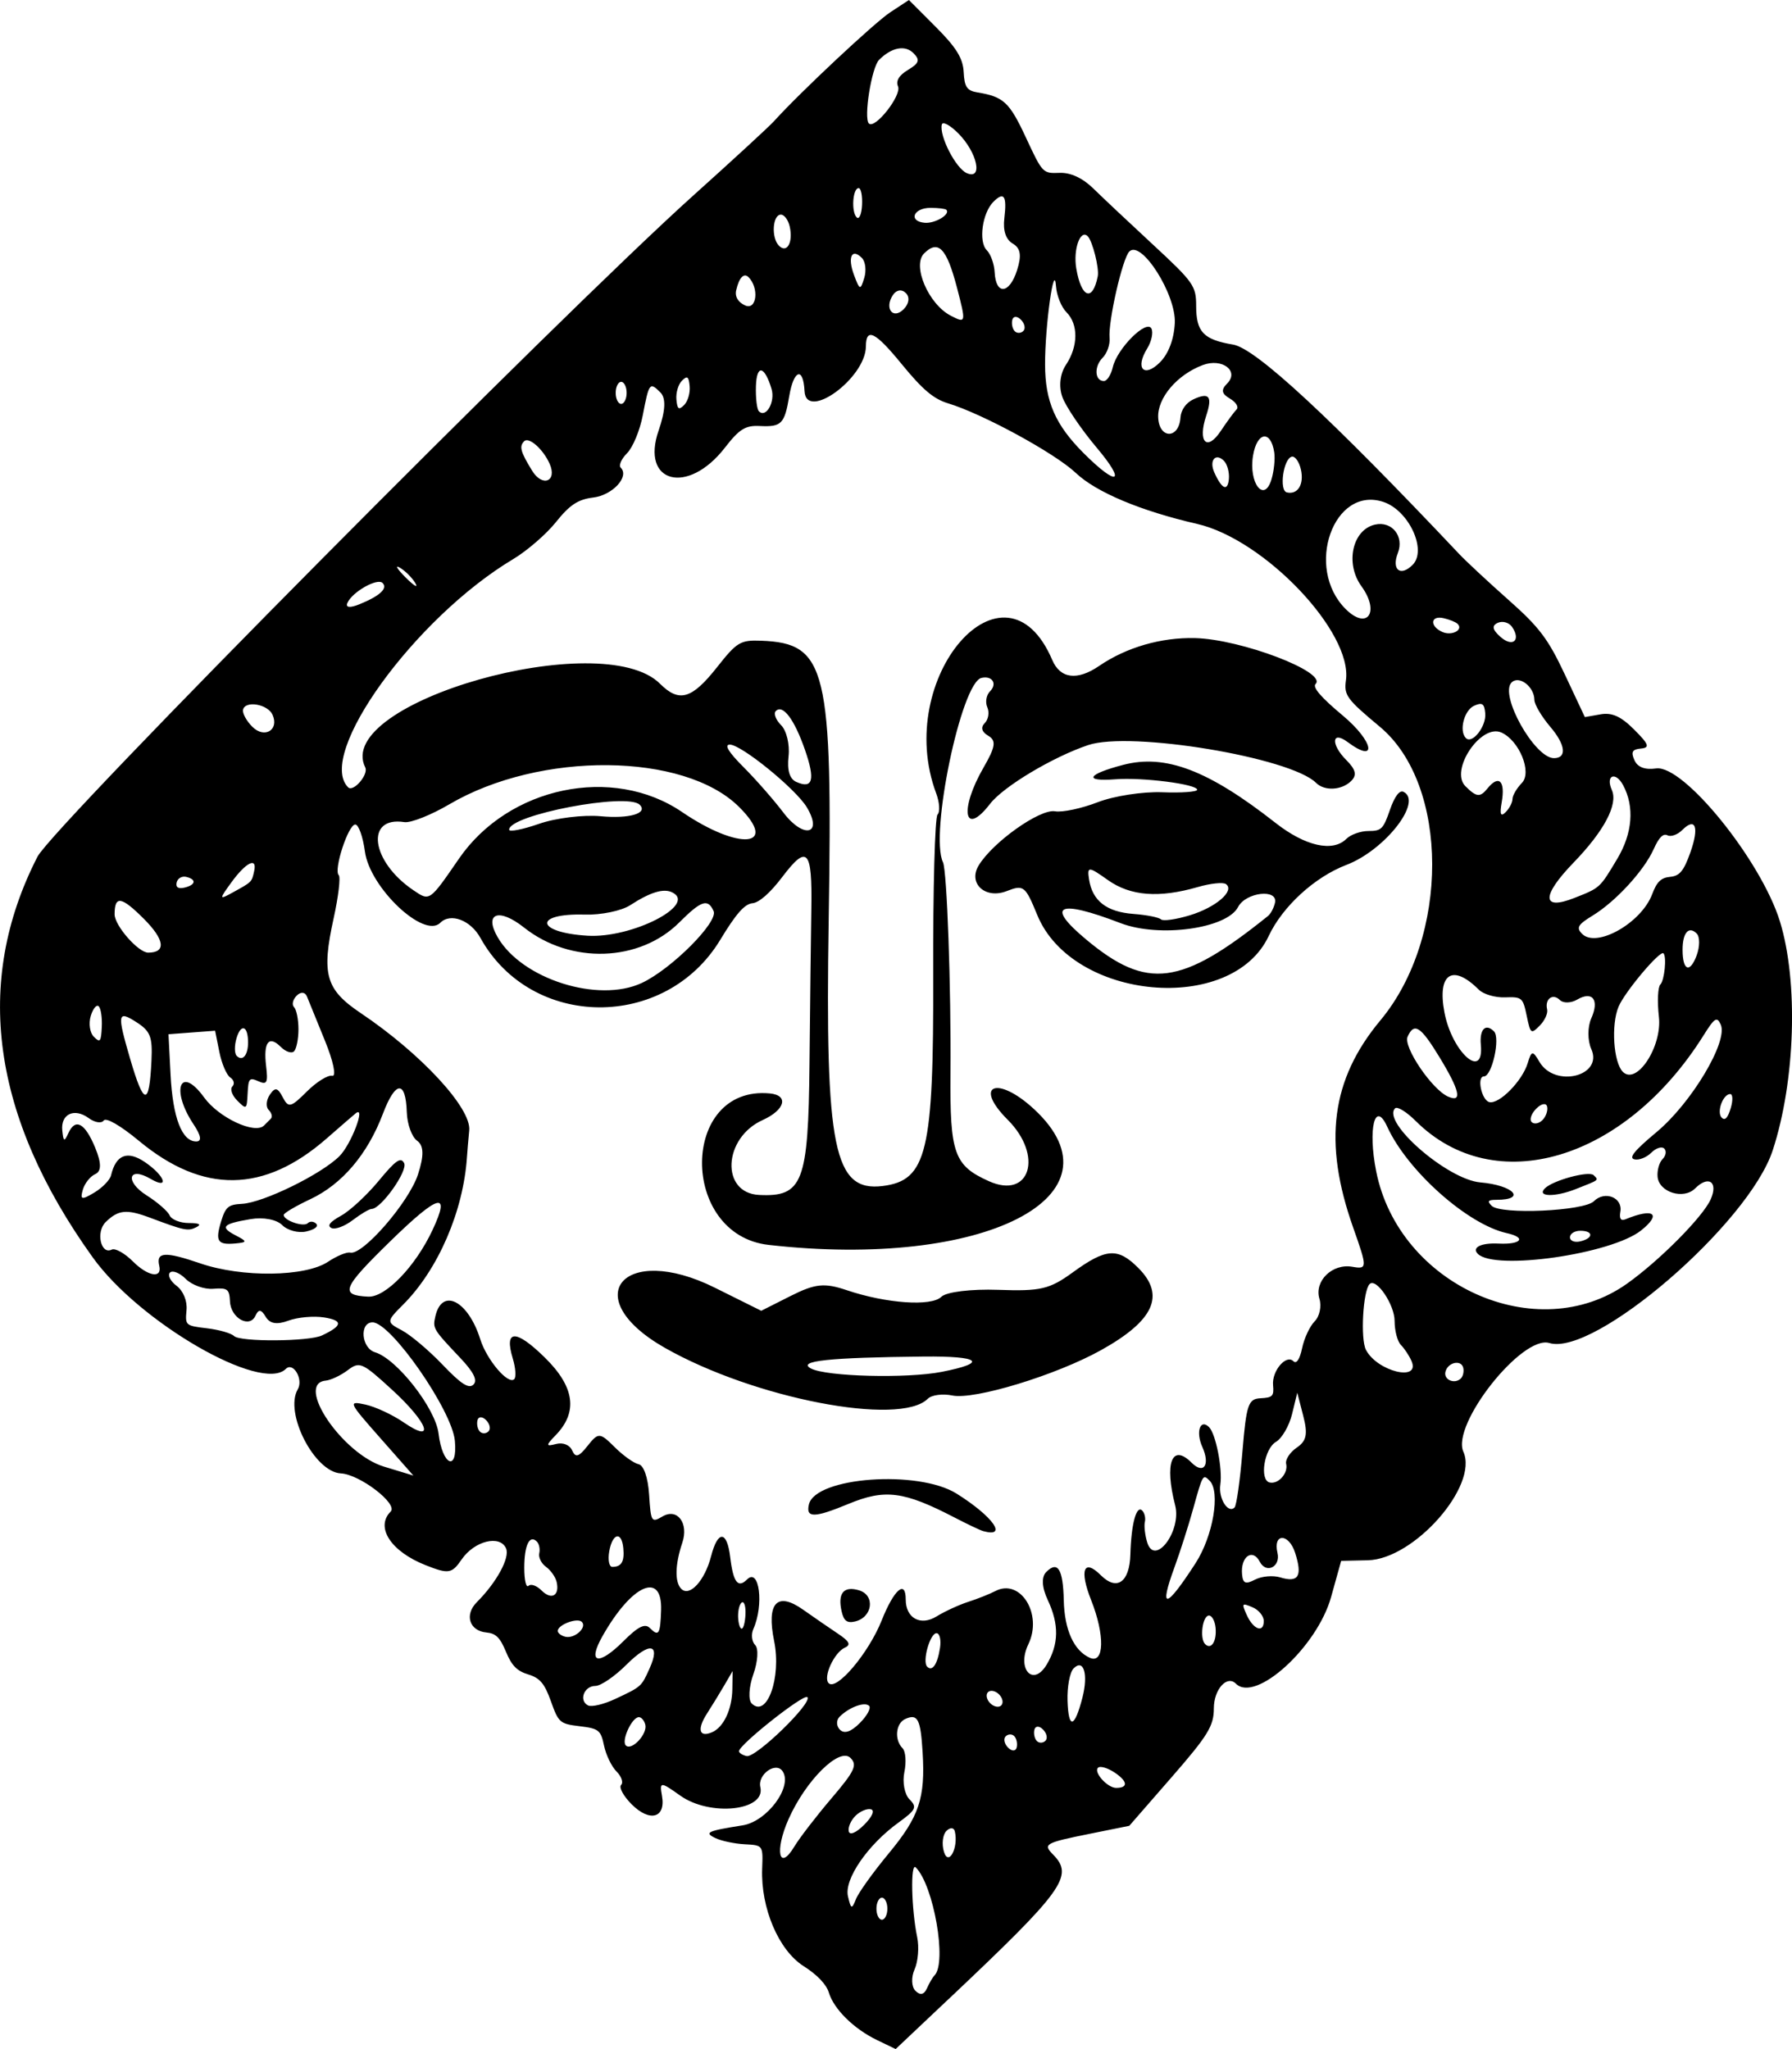 <?xml version="1.0" encoding="UTF-8"?>
<svg version="1.1" viewBox="0 0 730.08 834.94" xmlns="http://www.w3.org/2000/svg">
<path d="m386.5 814.54-21.6 20.404-7.573-3.658c-9.493-4.585-17.598-12.582-19.662-19.399-1-3.304-4.778-7.259-10.233-10.712-10.186-6.449-17.527-23.687-16.917-39.727 0.363-9.555 0.363-9.555-7.123-9.953-4.117-0.219-9.463-1.341-11.879-2.495-4.782-2.282-3.405-2.934 10.998-5.204 10.017-1.579 20.551-15.815 16.324-22.06-2.748-4.058-10.276 1.333-9.059 6.487 2.28 9.656-20.5 12.072-32.615 3.458-8.118-5.771-8.493-5.763-7.449 0.158 1.579 8.965-4.978 10.766-12.35 3.394-3.361-3.361-5.3-6.92-4.309-7.911 0.99-0.99 0.152-3.45-1.864-5.466-2.016-2.016-4.311-6.765-5.1-10.555-1.314-6.307-2.152-6.975-9.906-7.902-8.077-0.965-8.623-1.437-11.728-10.152-2.59-7.269-4.485-9.512-9.253-10.956-4.576-1.386-6.722-3.57-9.065-9.226-2.41-5.819-4.122-7.509-7.968-7.867-6.942-0.645-9.033-7.217-3.922-12.327 8.112-8.112 13.589-18.201 11.917-21.954-2.504-5.623-12.877-3.043-18.062 4.491-4.045 5.878-5.312 6.079-14.768 2.339-14.103-5.577-20.528-15.466-14.176-21.818 3.117-3.117-12.611-15.17-20.296-15.554-10.739-0.536-23.135-24.709-17.556-34.238 2.396-4.092-1.845-11.354-4.866-8.333-9.841 9.841-59.602-18.897-78.638-45.416-41.171-57.36-48.736-112.18-22.527-163.31 6.311-12.31 213.01-220.74 267.2-269.43 16.17-14.534 30.94-28.128 32.81-30.211 10.56-11.707 40.99-40.223 47.47-44.472l7.55-4.957 10.97 10.995c8.35 8.365 11.062 12.764 11.343 18.395 0.302 6.046 1.327 7.557 5.602 8.259 10.65 1.749 13.021 3.952 19.721 18.33 6.843 14.683 6.857 14.698 13.797 14.452 4.465-0.158 9.358 2.118 13.696 6.37 3.712 3.639 14.657 13.94 24.322 22.892 16.502 15.285 17.572 16.803 17.572 24.909 1e-5 10.682 2.949 13.773 15.087 15.814 9.18 1.544 39.631 29.759 92.023 85.266 2.886 3.057 11.943 11.493 20.128 18.746 12.59 11.157 16.132 15.849 23.003 30.474l8.121 17.286 6.375-1.123c4.681-0.825 8.321 0.822 13.697 6.198 6.029 6.029 6.517 7.396 2.763 7.745-3.546 0.33-4.131 1.383-2.633 4.745 1.279 2.872 4.239 3.998 8.823 3.356 11.192-1.567 42.734 37.401 50.433 62.308 7.586 24.542 6.315 65.089-2.926 93.317-9.786 29.893-72.601 84.083-91.006 78.51-11.127-3.369-40.016 33.187-35.02 44.314 6.232 13.877-20.089 43.779-38.912 44.206l-10.881 0.247-4.104 14.739c-5.676 20.383-30.816 43.268-38.781 35.302-3.64-3.64-8.986 2.342-8.986 10.057-1e-5 7.167-2.371 11.034-17.224 28.084l-17.224 19.773-16.027 3.239c-18.393 3.717-19.233 4.194-14.994 8.509 8.552 8.703 4.319 14.554-42.548 58.827zm-5.772-9.607c5.162-5.162-0.315-36.684-7.647-44.017-2.198-2.198-1.799 16.975 0.592 28.455 0.841 4.036 0.361 9.939-1.067 13.118-1.427 3.179-1.273 7.101 0.343 8.718 1.94 1.94 3.535 1.599 4.694-1.003 0.965-2.168 2.353-4.54 3.084-5.271zm316.21-316.2c3.196-7.117-0.845-9.967-6.34-4.471-4.691 4.691-14.694 1.578-15.283-4.755-0.242-2.603 0.676-5.849 2.041-7.213 1.364-1.364 1.67-3.291 0.68-4.281-0.99-0.99-3.374-0.228-5.296 1.694s-5.007 3.138-6.854 2.702c-2.464-0.582-0.056-3.546 9.033-11.124 14.194-11.834 29.184-36.919 26.143-43.748-1.537-3.451-2.498-2.857-7.001 4.329-32.037 51.126-85.169 66.925-117.31 34.881-3.72-3.708-7.487-6.019-8.371-5.135-5.604 5.604 21.346 29.036 34.719 30.188 13.603 1.171 19.036 7.101 6.506 7.101-3.361 0-3.782 0.54-1.891 2.43 3.695 3.695 37.627 2.171 41.671-1.873 4.417-4.417 11.795-1.492 10.773 4.271-0.505 2.846 0.184 3.88 2.067 3.102 11.467-4.74 14.925-2.285 6.388 4.535-12.086 9.656-59.591 16.483-66.516 9.558-2.602-2.602 1.303-4.551 8.409-4.196 9.291 0.463 11.573-2.432 3.358-4.258-15.98-3.553-40.486-25.387-48.709-43.397-4.992-10.933-7.913 0.869-4.493 18.148 9.214 46.548 65.589 71.837 102.2 45.843 13.206-9.378 30.861-27.163 34.08-34.331zm-55.045-4.173c-8.437 3.32-15.945 3.125-12.496-0.325 3.288-3.288 17.983-7.261 19.872-5.373 2.121 2.121 2.546 1.793-7.376 5.697zm-187.62 237.82c-2.949-2.003-6.078-2.925-6.953-2.05-1.853 1.853 3.883 8.194 7.413 8.194 4.931 1e-5 4.735-2.616-0.46-6.143zm56-67.463c-4.335-1.826-4.475-1.647-2.386 3.044 2.695 6.052 6.991 7.631 6.991 2.569 1e-5 -2.02-2.072-4.546-4.605-5.613zm17.391-22.135c-2.588-8.132-9.123-8.132-7.203 1e-5 1.338 5.667-4.596 8.633-7.203 3.602-2.925-5.645-7.902-2.117-7.229 5.125 0.346 3.726 1.415 4.157 5.306 2.141 2.68-1.389 7.276-1.797 10.214-0.907 7.477 2.264 9.143-0.45 6.115-9.961zm-32.421 30.533c-0.257-2.762-1.469-5.022-2.694-5.022-2.616 0-3.883 9.323-1.58 11.625 2.481 2.481 4.787-1.083 4.274-6.603zm209.66-217.51c-2.969-1e-5 -5.641 7.428-3.458 9.611 1.332 1.332 2.456 0.153 3.667-3.845 0.96-3.171 0.866-5.766-0.208-5.766zm-108.76 111.55c-0.823-3.487-6.346-2.234-7.262 1.647-0.769 3.259 3.792 5.176 6.314 2.654 0.874-0.874 1.3-2.809 0.948-4.301zm47.673-55.845c-2.311 0-4.202 1.196-4.202 2.657 1e-5 1.461 1.891 2.211 4.202 1.665 5.442-1.285 5.442-4.322 0-4.322zm-254.81 244.71c-0.376-1.594-1.919-1.663-3.428-0.154s-1.962 5.326-1.007 8.482c1.864 6.155 6.014-1.639 4.435-8.328zm-28.133 28.378c-0.9-1.801-2.251-1.801-3.151 1e-5 -0.867 1.733-0.867 4.569 0 6.303 0.9 1.801 2.251 1.801 3.151-1e-5 0.867-1.733 0.867-4.569-1e-5 -6.303zm80.12-82.856c2.458-9.555 0.508-16.006-3.597-11.9-1.552 1.552-2.662 7.524-2.467 13.271 0.397 11.646 2.858 11.089 6.064-1.371zm-16.074 12.97c-1.544-1.544-3.117-1.496-3.495 0.106-0.378 1.603 0.075 3.676 1.007 4.608 0.932 0.932 2.505 0.884 3.495-0.106 0.99-0.99 0.537-3.064-1.007-4.608zm150.12-150.2c-0.965-2.168-2.905-5.091-4.309-6.495s-2.554-5.795-2.554-9.757c1e-5 -6.665-7.492-17.719-10.184-15.026-2.697 2.697-3.794 22.344-1.495 26.781 4.59 8.859 22.41 13.182 18.542 4.498zm-161.83 152.91c-0.932-0.932-2.505-0.884-3.495 0.106-0.99 0.99-0.537 3.064 1.007 4.608s3.117 1.496 3.495-0.106c0.378-1.603-0.075-3.676-1.007-4.608zm73.875-70.454c7.14-11.039 10.218-29.131 5.721-33.629-2.74-2.74-2.774-2.683-6.738 11.604-1.896 6.834-5.294 17.467-7.55 23.629-6.479 17.694-3.561 17.147 8.568-1.604zm-125.05 118.31c12.456-15.034 14.988-22.572 13.852-41.247-0.827-13.59-1.995-15.845-7.048-13.594-3.915 1.744-4.557 8.487-1.135 11.91 1.265 1.265 1.601 5.653 0.747 9.751-0.854 4.098 0.079 9.083 2.072 11.076 3.204 3.204 2.68 4.309-4.513 9.518-12.555 9.094-22.14 23.089-20.543 29.997 1.227 5.309 1.575 5.434 3.254 1.166 1.034-2.629 7.025-10.988 13.313-18.577zm82.503-103.29c-4.86-12.244-2.988-17.056 3.939-10.129 6.544 6.544 11.738 2.892 12.053-8.473 0.344-12.42 2.457-20.236 4.828-17.864 0.967 0.967 1.45 3.062 1.074 4.656-0.376 1.594 0.048 5.317 0.943 8.273 3.045 10.057 14.102-4.562 11.399-15.07-4.43-17.219-1.306-25.367 6.669-17.392 4.961 4.961 7.705 0.961 4.396-6.409-2.754-6.133-0.854-11.659 2.764-8.04 2.739 2.739 5.529 17.03 4.572 23.417-0.836 5.581 3.143 11.959 5.803 9.3 0.789-0.789 2.235-11.061 3.214-22.828 1.593-19.157 2.363-21.423 7.357-21.672 4.914-0.245 5.522-0.876 5.11-5.304-0.541-5.816 5.34-12.743 8.303-9.78 1.233 1.233 2.598-0.827 3.538-5.339 0.842-4.041 3.151-8.967 5.132-10.948 1.981-1.981 2.848-6.09 1.927-9.131-2.198-7.261 5.232-14.513 13.395-13.075 6.137 1.081 6.152 0.436 0.364-15.92-12.349-34.899-9.006-60.407 11.074-84.495 28.222-33.856 28.111-96.001-0.214-119.62-13.539-11.289-14.676-12.847-13.822-18.945 2.745-19.602-33.211-57.407-60.592-63.706-23.038-5.3-41.164-12.916-49.465-20.783-8.472-8.029-37.935-24.091-52.001-28.349-5.962-1.805-10.411-5.571-19.017-16.098-10.718-13.111-14.453-14.939-14.502-7.095-0.08 12.917-24.381 30.625-25 18.217-0.502-10.069-4.411-8.789-6.233 2.04-1.907 11.339-3.159 12.608-12.006 12.166-5.872-0.293-8.302 1.22-14.218 8.85-15.122 19.504-34.449 14.45-26.974-7.053 2.786-8.014 3.03-13.157 0.735-15.452-4.383-4.383-4.654-4.033-7.214 9.336-1.173 6.125-4.045 13.049-6.383 15.386-2.338 2.338-3.495 5.006-2.571 5.93 3.629 3.629-3.37 11.205-11.217 12.143-6.156 0.735-9.598 2.996-15.138 9.944-3.944 4.946-11.815 11.768-17.493 15.162-40.079 23.955-80.436 79.77-67.228 92.979 2.101 2.101 8.412-5.235 6.976-8.108-13.227-26.455 96.56-57.628 120.09-34.098 7.78 7.78 12.949 6.286 23.211-6.71 8.162-10.336 9.504-11.139 18.077-10.813 26.598 1.011 29.072 11.282 27.429 113.88-1.491 93.127 2.102 110.79 22.026 108.3 18.005-2.256 20.769-13.841 20.555-86.156-0.103-34.768 0.69-64.103 1.762-65.189 1.072-1.086 0.829-4.97-0.54-8.63-17.629-47.139 27.995-99.579 47.285-54.348 3.249 7.619 10.184 8.501 19.067 2.424 11.079-7.579 25.234-11.694 39.076-11.361 18.741 0.451 53.973 13.871 49.131 18.714-1.329 1.329 2.241 5.472 11.038 12.811 12.677 10.577 14.382 20.036 1.944 10.787-6.434-4.785-6.827 1.019-0.498 7.348 3.899 3.899 4.441 6.151 2.055 8.537-3.833 3.833-10.896 4.231-14.32 0.807-10.395-10.395-75.663-21.214-92.901-15.399-14.449 4.874-34.504 16.892-39.93 23.929-10.636 13.792-12.627 2.464-2.613-14.862 4.832-8.36 5.205-10.921 1.876-12.87-2.672-1.564-3.185-3.404-1.438-5.152 1.495-1.495 1.969-4.4 1.054-6.456-0.916-2.056-0.424-4.979 1.093-6.495 3.091-3.091 0.901-6.508-3.506-5.468-8.227 1.942-21.121 63.799-15.654 75.096 1.637 3.383 3.337 51.238 3.059 86.132-0.26 32.615 1.476 37.476 15.656 43.844 16.77 7.531 22.267-10.423 7.662-25.027-14.226-14.226-4.242-18.223 10.761-4.307 38.142 35.378-20.311 65.254-108.18 55.292-36.454-4.133-36.014-65.115 0.445-61.727 7.886 0.733 6.304 6.711-2.873 10.859-16.121 7.286-17.19 29.728-1.452 30.513 17.785 0.887 20.066-5.03 20.544-53.295 0.243-24.531 0.58-53.072 0.748-63.424 0.391-24.075-1.648-26.289-11.836-12.851-4.939 6.515-9.411 10.451-12.161 10.707-3.184 0.296-6.692 4.282-13.094 14.878-22.389 37.06-77.009 36.631-97.738-0.769-4.022-7.258-12.178-10.313-16.361-6.13-6.61 6.61-28.706-14.321-30.691-29.072-0.813-6.042-2.579-10.985-3.924-10.985-2.859 0-8.89 18.481-6.735 20.637 0.804 0.804-0.128 8.698-2.072 17.543-5.025 22.868-3.264 29.058 10.986 38.63 24.559 16.497 45.124 38.719 44.247 47.811-0.368 3.815-0.781 8.669-0.918 10.787-1.429 22.071-11.761 45.976-26.048 60.262-6.815 6.815-6.829 7.099-0.516 10.42 3.569 1.878 11.04 8.183 16.602 14.011 7.57 7.933 10.741 9.968 12.614 8.095 1.73-1.73 0.074-5.067-5.377-10.83-11.107-11.742-11.273-12.017-10.167-16.92 2.68-11.89 13.345-6.485 18.301 9.275 2.657 8.448 11.399 18.726 13.846 16.278 0.823-0.823 0.555-4.606-0.596-8.408-3.599-11.886 1.192-12.035 13.044-0.404 12.214 11.986 13.613 22.258 4.325 31.765-3.948 4.041-3.915 4.569 0.216 3.481 2.85-0.751 5.59 0.333 6.605 2.613 1.372 3.08 2.698 2.678 6.33-1.923 4.295-5.439 5.006-5.408 10.897 0.483 3.466 3.466 7.893 6.641 9.836 7.056 2.119 0.452 3.836 5.414 4.29 12.397 0.728 11.201 0.937 11.538 5.499 8.867 5.994-3.509 10.697 2.749 8.038 10.696-2.987 8.928-3.152 16.108-0.431 18.829 3.407 3.407 9.59-3.362 12.146-13.298 2.755-10.708 6.49-10.509 7.795 0.415 1.219 10.208 3.149 12.762 6.85 9.061 5.005-5.005 6.961 10.336 2.573 20.188-0.982 2.205-0.637 5.158 0.767 6.562s1.062 6.735-0.759 11.846-2.134 10.471-0.695 11.91c6.176 6.176 12.189-10.495 9.158-25.388-3.175-15.598 1.163-20.321 11.778-12.824 4.353 3.075 10.734 7.472 14.179 9.772 4.731 3.158 5.435 4.553 2.876 5.7-4.398 1.972-9.021 12.093-6.62 14.494 3.221 3.221 16.286-12.249 21.593-25.569 5.037-12.644 9.798-16.787 9.798-8.527 0 7.596 6.028 10.913 12.546 6.903 3.372-2.075 9.199-4.757 12.949-5.959 3.749-1.203 8.704-3.173 11.01-4.378 10.224-5.343 19.386 9.396 13.463 21.658-4.847 10.035 1.889 17.578 7.441 8.332 4.981-8.295 5.128-16.39 0.476-26.312-2.432-5.187-2.661-9.428-0.619-11.47 4.673-4.673 6.839-1.167 7.127 11.541 0.273 12.044 4.12 20.546 10.603 23.433 5.929 2.641 6.2-9.255 0.535-23.527zm-43.945-28.085c-1.166-0.319-6.389-2.795-11.605-5.503-20.766-10.778-28.398-11.766-43.278-5.607-13.95 5.775-17.468 5.825-16.148 0.231 2.638-11.174 44.516-14.231 60.192-4.394 14.796 9.285 21.023 18.059 10.839 15.272zm-52.286 36.831c-3.192 0.74-4.514-0.252-5.394-4.045-1.731-7.461 0.807-10.569 7.082-8.669 6.71 2.032 5.513 11.044-1.688 12.714zm100.31-110.6c-18.305 10.201-51.64 20.37-60.635 18.496-3.94-0.821-8.433-0.222-9.985 1.33-11.381 11.381-70.879-0.14-107.11-20.742-35.922-20.424-17.028-43.111 20.396-24.49l18.864 9.386 11.969-6.039c9.977-5.034 13.78-5.426 22.853-2.358 16.053 5.429 34.539 6.719 38.568 2.69 1.975-1.975 12.184-3.222 23.154-2.828 17.241 0.619 20.919-0.239 30.316-7.071 13.623-9.904 18.371-10.237 26.733-1.875 11.145 11.145 6.492 21.456-15.12 33.5zm-72.327 2.625c-38.579 0.398-51.71 1.793-45.877 4.877 6.244 3.301 39.081 4.146 53.243 1.37 19.031-3.73 15.782-6.485-7.366-6.246zm172.23-200.32c-12.873 4.911-25.984 16.913-31.63 28.953-15.095 32.196-79.977 26.323-94.29-8.535-4.898-11.929-5.558-12.446-12.456-9.755-8.684 3.388-15.826-3.087-11.456-10.387 5.675-9.478 24.965-23.194 31.131-22.135 3.006 0.516 10.829-1.143 17.385-3.686 6.556-2.544 18.361-4.375 26.233-4.069 7.872 0.306 14.313-0.153 14.313-1.02 1e-5 -2.265-22.298-5.126-33.288-4.271-13.222 1.029-11.562-2.032 3.192-5.883 17.181-4.484 34.658 2.183 62.008 23.655 12.094 9.495 23.343 12.031 28.865 6.509 1.757-1.757 5.799-3.194 8.983-3.194 5.272 0 6.055-0.768 8.764-8.601 1.892-5.47 3.895-8.155 5.504-7.377 8.022 3.881-7.519 23.79-23.258 29.794zm-29.074 15.436c1.308-5.851-11.9-4.345-15.039 1.715-4.573 8.825-32.124 12.611-47.853 6.574-25.623-9.833-30.817-7.328-13.955 6.731 24.761 20.644 38.601 18.837 74.013-9.665 1.098-0.883 2.373-3.293 2.833-5.355zm-19.968-7.624c-1.143-0.838-6.282-0.305-11.421 1.185-15.847 4.594-27.507 3.692-36.691-2.838-7.914-5.626-8.502-5.643-7.659-0.214 1.352 8.707 7.14 13.201 18.064 14.023 5.353 0.403 10.397 1.397 11.21 2.21 0.813 0.813 6.137 0.059 11.831-1.674 10.597-3.226 18.384-9.965 14.666-12.692zm24.523 236.25c-0.414-1.753 1.533-4.74 4.326-6.636 3.983-2.705 4.552-5.489 2.639-12.907l-2.439-9.459-2.125 8.72c-1.169 4.796-4.124 9.89-6.567 11.321-4.785 2.801-6.776 15.541-2.583 16.531 3.547 0.837 7.648-3.762 6.749-7.569zm-116.98 93.914c-1.486-1.486-3.511-1.891-4.502-0.9-0.99 0.99-0.585 3.016 0.9 4.502s3.511 1.891 4.502 0.9c0.99-0.99 0.585-3.016-0.9-4.502zm268.84-276.05c-0.701-6.232-0.44-12.165 0.579-13.184 1.688-1.688 2.654-11.346 1.272-12.72-1.386-1.379-15.761 15.709-18.294 21.747-3.087 7.356-2.073 22.711 1.753 26.536 5.623 5.623 16.052-10.265 14.69-22.379zm-321.06 322.87c-1.603-0.378-4.439 0.837-6.303 2.701-1.864 1.864-3.079 4.7-2.701 6.303 0.402 1.704 3.018 0.584 6.303-2.701s4.406-5.9 2.701-6.303zm275.52-286.32c-0.378-1.603-2.356-1.245-4.396 0.794s-2.897 4.518-1.907 5.509c0.99 0.99 2.969 0.633 4.396-0.794 1.427-1.427 2.285-3.906 1.907-5.509zm17.988-23.455c-1.546-3.442-1.546-9.074 1e-5 -12.516 3.373-7.512 0.513-11.299-5.761-7.626-2.499 1.463-5.664 1.539-7.035 0.169-2.887-2.887-6.2-0.455-5.192 3.812 0.378 1.603-0.978 4.58-3.014 6.616-3.572 3.572-3.759 3.429-5.314-4.035-1.542-7.403-1.925-7.726-8.867-7.48-3.99 0.141-8.778-1.266-10.639-3.127-10.717-10.717-17.019-6.54-14 9.28 3.109 16.293 16.195 27.904 14.824 13.153-0.586-6.301 1.937-8.868 5.356-5.449 2.668 2.668-0.824 18.354-4.086 18.354-3.028 0-0.982 9.722 2.204 10.474 4.012 0.947 13.415-8.607 15.612-15.863 1.57-5.185 2.043-5.237 4.799-0.528 6.279 10.727 26.078 5.82 21.114-5.233zm42.949-47.064c-3.231-3.231-5.756-0.34-5.756 6.592 0 8.53 2.957 9.757 5.718 2.373 1.348-3.604 1.365-7.639 0.039-8.965zm-352.55 352.44c9.54-11.198 10.683-13.627 7.785-16.526-4.471-4.471-18.143 9.039-25.211 24.913-5.757 12.93-3.938 21.638 2.343 11.214 2.145-3.561 8.933-12.381 15.083-19.601zm44.253-61.298c0.516-3.326-0.116-6.047-1.406-6.047-2.668-7e-5 -5.899 11.554-3.814 13.639 2.104 2.104 4.184-0.922 5.22-7.592zm-28.87 23.558c-1.796-1.796-8.14 0.552-12.045 4.457-1.405 1.405-1.338 3.769 0.147 5.255 1.801 1.801 4.502 0.9 8.103-2.701 2.971-2.971 4.679-6.126 3.794-7.01zm232.31-264.42c-7.635-12.536-10.268-14.208-12.938-8.213-1.825 4.099 9.892 21.434 16.467 24.362 5.953 2.651 4.852-2.387-3.53-16.149zm86.726-66.333c1.887-5.045 3.61-6.705 7.317-7.05 3.865-0.359 5.534-2.37 8.216-9.898 3.681-10.329 2.152-14.615-3.276-9.187-1.898 1.898-4.599 2.877-6.002 2.176-1.796-0.898-3.468 0.767-5.653 5.631-3.946 8.788-15.508 21.367-24.889 27.079-6.014 3.662-6.753 4.952-4.262 7.443 5.893 5.893 24.163-4.472 28.548-16.195zm-344.2 327.2c-1.468-1.468-27.814 19.383-27.844 22.037-8e-3 0.686 1.384 1.577 3.094 1.98 3.686 0.87 27.008-21.761 24.751-24.018zm329.98-341.62c6.206-10.384 7.068-21.191 2.387-29.946-3.122-5.84-7.285-4.073-4.601 1.954 2.594 5.824-3.132 16.673-15.609 29.575-13.138 13.586-13.02 19.659 0.28 14.413 10.587-4.176 10.348-3.958 17.542-15.996zm-360.54 338.35 0.113-7.367-3.312 5.692c-1.822 3.13-5.054 8.407-7.182 11.726-4.089 6.376-3.124 9.797 2.123 7.525 4.716-2.043 8.133-9.314 8.259-17.575zm-35.456 14.54c-0.403-1.709-1.584-3.108-2.624-3.108-2.828 2e-5 -7.249 9.59-5.313 11.526 2.319 2.319 8.838-4.597 7.936-8.419zm40.82-45.983c0-2.971-0.769-4.633-1.709-3.693-0.94 0.94-1.502 3.933-1.25 6.652 0.253 2.719 1.022 4.381 1.709 3.693 0.687-0.687 1.25-3.68 1.25-6.652zm-39.046 22.929c4.55-10.132-0.069-10.825-9.471-1.422-4.754 4.754-10.447 8.644-12.652 8.644-4.62 0-6.855 6.003-2.96 7.951 1.439 0.719 6.41-0.472 11.048-2.648 10.728-5.033 10.634-4.949 14.036-12.524zm351.53-354.21c0-1.426 1.722-4.364 3.826-6.528 4.214-4.333-1.068-17.285-8.377-20.54-8.319-3.705-21.125 15.39-14.658 21.857 4.529 4.529 5.988 4.678 9.025 0.922 4.624-5.719 7.32-3.07 5.779 5.68-0.865 4.909-0.418 6.025 1.603 4.004 1.541-1.541 2.802-3.969 2.802-5.395zm15.438-29.33c-3.571-4.199-6.507-9.16-6.524-11.026-0.048-5.416-6.251-10.136-9.306-7.081-5.046 5.046 9.4 30.821 17.274 30.821 5.358 0 4.74-5.444-1.444-12.715zm-362.31 359.88c0.514-16.009-11.976-10.47-23.882 10.591-6.323 11.185-1.672 12.262 8.599 1.991 5.908-5.908 8.703-7.292 10.698-5.296 3.615 3.615 4.269 2.576 4.585-7.287zm-32.305 4.778c-1.825-1.825-9.797 1.173-9.797 3.685 0 0.905 1.398 1.976 3.108 2.38 3.761 0.888 8.943-3.81 6.689-6.064zm368.07-370.21c-0.369-3.974-1.224-4.562-4.506-3.1-4.106 1.829-6.275 10.291-3.381 13.186 2.595 2.595 8.378-4.8 7.887-10.086zm-351.16 340.22c-0.659-7.085-4.413-6.248-5.739 1.28-0.611 3.466-0.04 6.303 1.268 6.303 3.717 2e-5 4.978-2.138 4.472-7.583zm362.12-375.39c-1.23-1.823-3.85-2.596-5.822-1.718-2.558 1.139-2.262 2.776 1.034 5.713 4.961 4.421 8.484 1.48 4.788-3.995zm-389.28 389.13c-0.461-2.015-2.406-4.788-4.322-6.163s-3.159-3.874-2.763-5.553c0.396-1.679-0.042-3.816-0.974-4.748-2.991-2.991-5.132 1.494-5.132 10.747-1e-5 4.952 0.773 8.23 1.719 7.285 0.945-0.945 3.34-0.098 5.32 1.883 4.036 4.036 7.43 2.132 6.152-3.45zm367.03-390.44c-0.757-0.728-3.324-1.761-5.702-2.297-5.355-1.206-5.738 3.28-0.479 5.622 3.884 1.73 8.731-0.878 6.182-3.325zm-39.159-15.315c-6.716-9.273-3.692-23.016 5.525-25.103 6.894-1.561 11.983 4.751 9.325 11.565-2.662 6.823 1.046 9.799 6.015 4.83 5.969-5.969-1.539-22.171-11.876-25.627-20.325-6.795-32.23 26.812-15.444 43.598 8.854 8.854 14.112 1.309 6.455-9.263zm-356.64 339.77c-1.544-1.544-3.117-1.496-3.495 0.106-0.378 1.603 0.075 3.676 1.007 4.608 0.932 0.932 2.505 0.884 3.495-0.106 0.99-0.99 0.537-3.064-1.007-4.608zm-12.701 8.411c-1.175-12.443-26.053-48.222-33.53-48.222-5.447 0-4.593 10.488 0.992 12.179 8.916 2.7 24.67 22.865 25.898 33.15 1.556 13.03 7.856 15.775 6.64 2.893zm-36.48-14.73c4.029 0.862 11.054 4.127 15.611 7.256 13.133 9.019 10.031 0.236-4.68-13.253-12.224-11.208-13.259-11.666-18.09-8.009-2.819 2.134-6.87 4.051-9.004 4.261-12.574 1.237 6.834 29.891 23.726 35.027l12.012 3.653-13.45-15.251c-13.059-14.807-13.237-15.205-6.124-13.684zm381.15-381.08c-0.727-3.143-2.392-5.462-3.7-5.154-3.441 0.812-5.239 13.79-2.017 14.551 4.469 1.055 7.124-3.31 5.717-9.398zm-10.837-6.875c-1.403-9.273-7.006-8.468-8.639 1.241-1.879 11.172 4.507 19.542 7.477 9.801 1.041-3.416 1.565-8.385 1.162-11.042zm-20.51 3.4c-3.389-3.389-6.101-0.172-3.942 4.677 3.062 6.875 5.476 7.987 5.963 2.747 0.253-2.719-0.657-6.059-2.021-7.424zm-322.42 313.43c7.528-16.056 2.561-14.72-17.272 4.648-19.541 19.082-20.67 21.925-8.939 22.51 7.051 0.352 19.23-12.267 26.211-27.158zm-44.151 35.633c-4.239-0.68-10.792-0.093-14.563 1.304-4.738 1.755-7.61 1.253-9.294-1.625-1.749-2.987-2.906-3.114-4.093-0.448-2.382 5.348-10.079 1.108-10.421-5.74-0.253-5.077-0.982-5.625-6.882-5.168-3.629 0.281-8.632-1.523-11.118-4.008s-5.386-3.653-6.446-2.594 0.156 3.49 2.701 5.402c2.7 2.028 4.383 6.133 4.04 9.855-0.578 6.286-0.457 6.394 8.346 7.446 4.913 0.587 9.87 2.005 11.016 3.15 2.454 2.454 30.462 2.278 35.789-0.226 8.447-3.969 8.714-6.099 0.923-7.349zm371.73-369.99c0.982-0.982-0.259-2.983-2.758-4.445-3.37-1.973-3.657-3.546-1.11-6.093 5.1-5.1-1.969-10.515-9.868-7.561-10.513 3.932-18.6 13.459-18.202 21.445 0.438 8.788 8.482 8.749 9.076-0.044 0.21-3.109 2.289-6.039 5.266-7.422 6.478-3.009 7.845-1.244 5.208 6.724-3.526 10.652 0.282 14.663 5.908 6.224 2.582-3.873 5.498-7.846 6.481-8.828zm-213.07 204.41c-2.324-5.219-5.029-4.327-13.957 4.601-16.206 16.206-44.324 17.135-63.285 2.09-10.255-8.137-16.41-5.869-10.732 3.954 9.867 17.072 41.015 26.948 58.754 18.629 12.05-5.651 31.198-24.834 29.221-29.274zm37.988-42.287c-4.472-7.47-26.685-25.554-31.387-25.554-2.371 0-0.504 3.076 5.534 9.113 5.012 5.012 12.357 13.388 16.322 18.613 8.193 10.796 16.203 8.972 9.532-2.171zm-158.42 149.59c2.505-7.722 2.397-11.742-0.369-13.732-2.151-1.548-4.037-6.76-4.192-11.584-0.422-13.189-4.605-12.946-9.724 0.567-6.274 16.562-16.642 28.763-29.626 34.863-5.938 2.79-10.796 5.668-10.796 6.396 0 2.273 8.105 5.055 9.797 3.363 0.884-0.884 2.425-0.791 3.424 0.208 1.077 1.077-0.567 2.367-4.035 3.168-3.218 0.744-7.627-0.423-9.797-2.594-2.3-2.3-7.681-3.318-12.9-2.44-11.424 1.921-12.614 3.235-6.023 6.65 4.728 2.45 4.717 2.812-0.099 3.26-7.325 0.681-8.333-0.849-5.886-8.933 1.801-5.948 2.956-6.928 8.487-7.204 8.63-0.43 32.331-12.024 39.752-19.445 4.729-4.729 10.825-20.678 6.688-17.5-0.56 0.43-5.921 5.069-11.912 10.308-25.528 22.322-50.339 22.645-76.45 0.994-7.584-6.289-13.463-9.678-14.404-8.304-0.874 1.277-3.614 0.836-6.087-0.98-5.864-4.304-11.463-1.678-10.769 5.05 0.472 4.573 0.818 4.721 2.483 1.061 2.864-6.294 6.782-4.139 10.956 6.025 2.549 6.208 2.543 9.54-0.019 10.681-2.048 0.912-4.326 3.79-5.061 6.395-1.149 4.067-0.488 4.227 4.681 1.133 3.31-1.982 6.386-5.159 6.835-7.06 1.99-8.43 6.691-10.222 13.892-5.296 8.112 5.549 10.001 11.319 2.213 6.76-9.079-5.315-10.614 1.038-1.623 6.719 4.396 2.778 8.616 6.452 9.379 8.165 0.763 1.713 4.287 3.114 7.832 3.114 4.258 0 5.296 0.575 3.058 1.694-3.418 1.709-4.734 1.439-18.975-3.899-9.461-3.546-12.885-3.194-17.999 1.847-4.047 3.99-1.948 13.409 2.494 11.188 1.396-0.698 5.259 1.452 8.585 4.777 6.165 6.165 12.034 7.148 10.772 1.804-1.341-5.679 2.365-5.894 16.726-0.969 16.997 5.829 42.786 5.508 52.02-0.648 3.583-2.389 7.656-4.074 9.052-3.744 5.093 1.202 23.951-20.551 27.619-31.859zm-18.887 14.063c-0.954 0-4.422 2.052-7.706 4.56-3.284 2.508-7.184 3.954-8.667 3.212-1.87-0.935-0.662-2.475 3.943-5.028 3.652-2.024 10.544-8.415 15.317-14.202 6.933-8.406 9.015-9.853 10.356-7.196 1.589 3.149-9.419 18.653-13.244 18.653zm149.69-163.81c-22.331-22.251-81.094-22.78-118.04-1.064-7.473 4.392-15.716 7.655-18.317 7.251-16.071-2.495-13.65 16.017 3.625 27.718 6.764 4.582 6.518 4.752 18.657-12.87 20.209-29.339 62.628-38.186 90.866-18.952 23.261 15.845 39.724 14.367 23.213-2.084zm131.69-167.12c-1.504-4.266-0.913-9.41 1.498-13.026 5.019-7.528 5.104-16.529 0.203-21.43-2.08-2.08-3.995-6.831-4.256-10.558-0.749-10.701-4.49 16.005-4.462 31.854 0.027 15.082 4.157 24.565 15.749 36.156 13.846 13.846 17.534 12.265 5.285-2.266-6.342-7.524-12.65-16.852-14.017-20.73zm-104.84 143.85c-4.329-12.454-9.003-18.672-11.876-15.799-0.99 0.99-8e-3 3.594 2.183 5.785 2.191 2.191 3.546 7.87 3.01 12.621-0.645 5.723 0.422 9.258 3.163 10.479 6.742 3.003 7.776-0.841 3.52-13.085zm-54.023 58.118c-3.556-1.778-8.951-0.145-17.198 5.204-3.54 2.296-11.84 4.017-18.444 3.824-21.142-0.619-20.125 7.318 1.103 8.605 17.976 1.09 44.7-12.553 34.54-17.633zm204.7-231.97c0.597-11.65-13.639-34.081-18.528-29.193-2.805 2.805-8.672 28.512-8.045 35.254 0.243 2.619-1.031 6.236-2.832 8.037-3.555 3.555-3.231 9.49 0.518 9.49 1.279 0 2.916-2.555 3.638-5.678 1.759-7.61 13.781-19.604 15.734-15.697 0.807 1.614 0.012 5.291-1.768 8.17-4.992 8.078-1.26 12.065 5.224 5.581 3.495-3.495 5.72-9.357 6.059-15.963zm-218.01 196.23c-5.066-5.066-53.188 4.131-53.188 10.165 0 1.018 5.512-0.066 12.249-2.408 6.737-2.342 17.999-3.724 25.028-3.072 11.725 1.089 19.419-1.177 15.911-4.686zm-135.57 78.119c-0.717-1.835-2.518-1.984-4.158-0.344-1.592 1.592-2.083 3.704-1.093 4.695 0.99 0.99 1.801 5.042 1.801 9.004s-0.81 8.013-1.801 9.004c-0.99 0.99-3.421 0.18-5.402-1.801-4.872-4.872-7.14-1.923-5.981 7.779 0.818 6.846 0.355 7.771-3.115 6.226-3.712-1.653-4.105-1.21-4.413 4.974-0.327 6.566-0.466 6.662-4.219 2.909-2.134-2.134-3.035-4.726-2.001-5.76 1.034-1.034 0.654-2.679-0.845-3.657-1.499-0.977-3.503-5.666-4.454-10.419l-1.729-8.642-18.996 1.428 0.852 16.502c0.906 17.535 4.62 27.196 10.456 27.196 2.35 0 1.985-2.368-1.072-6.952-9.48-14.22-5.465-24.447 4.303-10.96 5.975 8.249 20.68 15.121 24.4 11.401 0.777-0.777 2.02-2.02 2.763-2.763 0.743-0.743 0.349-2.352-0.876-3.577s-1.018-4.011 0.459-6.192c2.139-3.16 3.207-2.957 5.256 0.997 2.317 4.472 3.285 4.249 9.79-2.256 3.97-3.97 8.65-6.88 10.399-6.467 1.75 0.413 0.427-5.963-2.938-14.169-3.366-8.206-6.689-16.377-7.384-18.157zm322.19-293.44c0.652-3.273-2.124-14.368-4.086-16.331-3.001-3.001-5.974 5.335-4.67 13.093 2.032 12.082 6.654 13.791 8.756 3.238zm-31.323 17.659c-1.544-1.544-3.117-1.496-3.495 0.106-0.378 1.603 0.075 3.676 1.007 4.608 0.932 0.932 2.505 0.884 3.495-0.106 0.99-0.99 0.537-3.064-1.007-4.608zm-314.85 294.53c0-6.798-2.838-7.89-4.682-1.801-0.921 3.041-0.892 6.311 0.063 7.266 2.385 2.385 4.619-0.258 4.619-5.466zm311.56-325.51c-2.845-1.665-4.05-5.266-3.448-10.303 1.101-9.215-0.123-11.06-4.459-6.725-4.535 4.535-6.137 16.273-2.691 19.719 1.599 1.599 3.043 5.633 3.209 8.965 0.471 9.442 6.015 8.961 9.119-0.791 1.924-6.045 1.454-9.002-1.73-10.866zm-22.756 17.888c-4.194-16.07-7.636-19.635-13.395-13.876-4.928 4.928 1.806 20.653 10.852 25.341 6.258 3.243 6.315 2.987 2.543-11.465zm-328.16 315.03c0.463-9.757-0.43-12.034-6.16-15.7-7.666-4.905-7.909-3.482-2.543 14.904 5.644 19.344 7.814 19.542 8.703 0.796zm307.36-312.76c-1.677-1.677-3.821-1.37-5.253 0.751-3.642 5.394-0.054 10.222 4.335 5.834 2.212-2.212 2.589-4.914 0.918-6.585zm-54.736 39.03c-2.883-9.523-6.077-10.067-6.358-1.082-0.15 4.802 0.397 9.4 1.214 10.218 2.912 2.912 6.735-3.88 5.143-9.136zm71.204-72.984c-0.424-0.424-3.333-0.772-6.464-0.772-6.968-7e-6 -9.099 5.448-2.375 6.073 4.242 0.394 10.676-3.464 8.839-5.301zm-34.4 19.624c-4.148-4.148-5.906-0.268-3.18 7.021 2.309 6.175 2.597 6.253 4.149 1.126 0.917-3.03 0.481-6.696-0.97-8.147zm39.23-50.809c-3.336-3.336-6.334-4.924-6.663-3.53-1.093 4.629 5.67 17.802 10.156 19.782 6.76 2.983 4.301-8.458-3.493-16.251zm-350.14 355.76c-0.872-0.872-2.338 0.903-3.259 3.944-0.921 3.041-0.361 6.842 1.243 8.446 2.575 2.575 2.957 2.112 3.259-3.944 0.188-3.773-0.371-7.574-1.243-8.446zm63.309-55.026c1.34-5.975-3.321-3.682-9.31 4.58-5.012 6.913-4.984 7.135 0.506 4.108 7.989-4.404 7.802-4.219 8.804-8.688zm-44.959 19.35c-9.147-9.147-11.885-9.562-11.885-1.801 0 4.595 9.657 15.607 13.686 15.607 7.414 0 6.725-5.28-1.801-13.806zm222.4-216.99c-0.374-4.02-0.964-4.439-3.16-2.242-1.486 1.486-2.494 4.925-2.242 7.644 0.374 4.02 0.964 4.439 3.16 2.242 1.486-1.486 2.494-4.926 2.242-7.644zm-205.14 199.92c-1.735-0.41-3.476 0.616-3.869 2.279-0.462 1.958 0.65 2.701 3.155 2.11 4.676-1.104 5.044-3.367 0.714-4.389zm273.98-280.65c-2.42 1.4e-5 -3.076 9.639-0.81 11.904 1.023 1.023 2.014-1.238 2.203-5.022 0.189-3.785-0.438-6.882-1.393-6.882zm-44.872 36.271c-1.886-1.886-3.865 0.244-5.024 5.404-0.577 2.57 0.808 4.868 3.703 6.146 4.68 2.066 5.733-7.14 1.322-11.551zm16.788-20.643c-0.601-2.653-2.211-4.824-3.579-4.824-3.426 0-4.015 9.45-0.79 12.676 3.26 3.26 5.836-1.371 4.368-7.852zm-97.818 96.665c-2.648-5.945-8.445-11.069-10.358-9.155-2.104 2.104-1.52 4.264 3.26 12.047 4.184 6.813 10.309 4.318 7.099-2.891zm30.728-32.009c-0.9-1.801-2.251-1.801-3.151-1e-5 -0.867 1.733-0.867 4.569 0 6.303 0.9 1.801 2.251 1.801 3.151-1e-5 0.867-1.733 0.867-4.569 0-6.303zm-91.723 74.391c-2.186-1.28-1.139 0.508 2.328 3.975s5.255 4.514 3.975 2.328-4.117-5.022-6.303-6.303zm-51.878 59.935c-1.935-4.344-11.109-5.939-12.018-2.09-0.335 1.421 1.368 4.562 3.786 6.979 4.917 4.917 10.992 1.309 8.232-4.889zm254.82-256.06c-0.986-2.234 0.416-4.533 4.115-6.748 4.514-2.703 4.938-4.032 2.168-6.803-3.427-3.427-8.904-2.354-14 2.742-3.051 3.051-6.358 23.72-4.149 25.929 2.474 2.474 13.456-11.52 11.866-15.121zm-210 202.35c-2.13-2.13-12.252 3.579-14.294 8.061-0.906 1.988 0.963 2.211 4.936 0.589 8.258-3.371 11.573-6.435 9.358-8.65z"/>
</svg>
